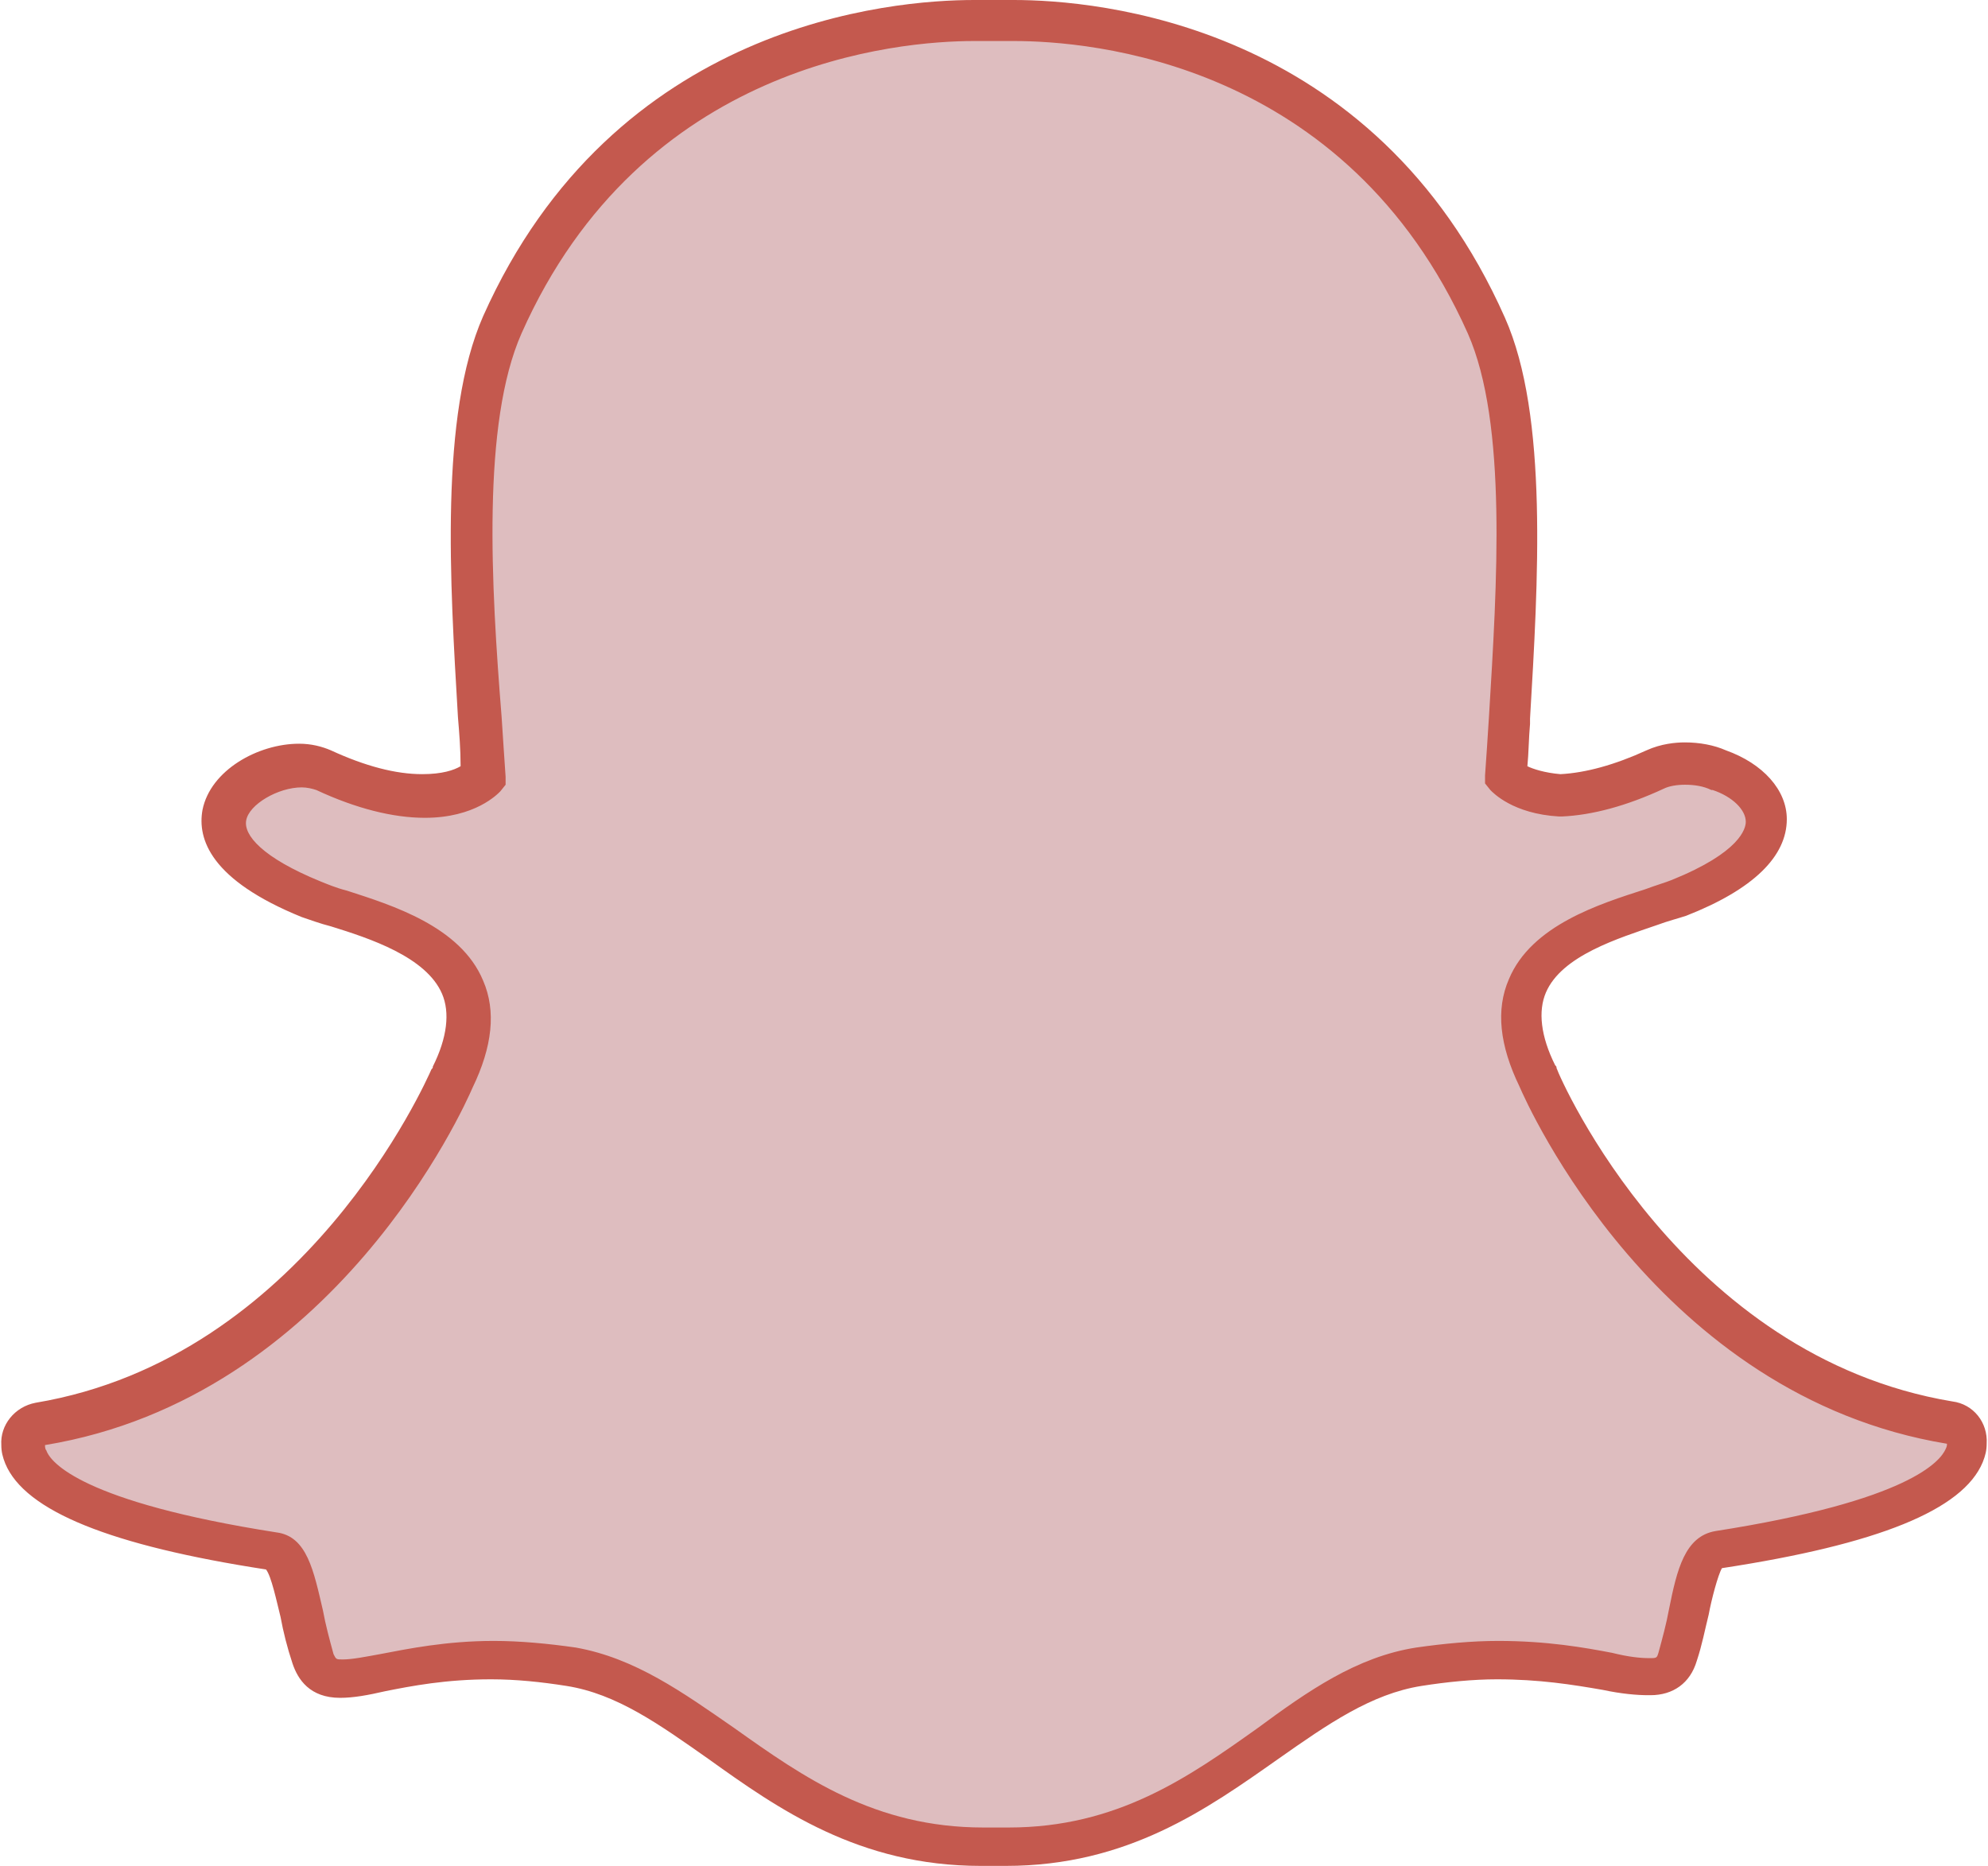 <?xml version="1.0" encoding="UTF-8" standalone="no"?><svg xmlns="http://www.w3.org/2000/svg" xmlns:xlink="http://www.w3.org/1999/xlink" fill="#000000" height="141" preserveAspectRatio="xMidYMid meet" version="1" viewBox="-0.1 0.0 150.2 141.0" width="150.2" zoomAndPan="magnify"><g><g><g><g id="change1_1"><path d="M75.9,139.4c-0.4,0-0.8,0-1.1,0h0c-0.2,0-0.5,0-0.7,0c-8.7,0-14.3-3.9-19.7-7.8 c-3.7-2.6-7.2-5.1-11.4-5.8c-2-0.3-4-0.5-6-0.5c-3.5,0-6.3,0.5-8.3,0.9c-1.2,0.2-2.3,0.4-3.1,0.4c-0.8,0-1.8-0.2-2.1-1.5 c-0.3-1.2-0.6-2.3-0.8-3.4c-0.6-2.8-1.1-4.6-2.2-4.7c-13.8-2.1-17.8-5-18.6-7.1c-0.1-0.3-0.2-0.6-0.2-0.9c0-0.8,0.5-1.5,1.3-1.6 c21.2-3.5,30.7-25.2,31.1-26.1c0,0,0-0.1,0-0.1c1.3-2.6,1.6-4.9,0.8-6.8c-1.5-3.4-6.2-4.9-9.3-5.9c-0.8-0.2-1.5-0.5-2.1-0.7 c-6.3-2.5-6.8-5-6.5-6.3c0.4-2.2,3.4-3.8,5.8-3.8c0.7,0,1.2,0.1,1.7,0.3c2.8,1.3,5.4,2,7.6,2c3,0,4.4-1.3,4.5-1.4 c-0.1-1.4-0.2-2.9-0.3-4.5c-0.6-10-1.4-22.5,1.8-29.6c9.5-21.3,29.7-23,35.6-23c0.2,0,2.6,0,2.6,0l0.4,0c6,0,26.2,1.7,35.7,23 c3.2,7.1,2.4,19.6,1.8,29.6l0,0.4c-0.1,1.4-0.2,2.8-0.2,4.1c0.2,0.2,1.4,1.3,4.1,1.4h0c2.1-0.1,4.5-0.7,7.1-2 c0.8-0.4,1.6-0.4,2.2-0.4c0.9,0,1.8,0.2,2.5,0.5l0,0c2.1,0.8,3.5,2.2,3.6,3.8c0,1.5-1.1,3.7-6.6,5.9c-0.6,0.2-1.3,0.5-2.1,0.7 c-3.1,1-7.9,2.5-9.3,5.9c-0.8,1.9-0.5,4.2,0.8,6.8c0,0,0,0.1,0,0.1c0.4,0.9,9.9,22.6,31.1,26.1c0.8,0.1,1.3,0.8,1.3,1.6 c0,0.3-0.1,0.6-0.2,0.9c-0.9,2-4.8,5-18.6,7.1c-1.1,0.2-1.6,1.6-2.2,4.7c-0.2,1.1-0.5,2.2-0.8,3.4c-0.3,1-0.9,1.5-2,1.5h-0.2 c-0.7,0-1.8-0.1-3.1-0.4c-2.3-0.5-5-0.9-8.3-0.9c-1.9,0-4,0.2-6,0.5c-4.1,0.7-7.7,3.2-11.4,5.8C90.2,135.5,84.6,139.4,75.9,139.4 z" fill="#debdbf"/></g><g id="change2_1"><path d="M76.5,3.1c5.7,0,25.1,1.5,34.3,22.1c3,6.8,2.2,19,1.6,28.9c-0.1,1.6-0.2,3.1-0.3,4.5l0,0.6l0.4,0.5 c0.2,0.2,1.7,1.8,5.2,2l0.1,0l0.1,0c2.3-0.1,4.9-0.8,7.7-2.1c0.4-0.2,1-0.3,1.6-0.3c0.7,0,1.4,0.1,2,0.4l0.1,0 c1.5,0.5,2.5,1.5,2.5,2.4c0,0.5-0.4,2.3-5.6,4.4c-0.5,0.2-1.2,0.4-2,0.7c-3.4,1.1-8.6,2.7-10.3,6.8c-1,2.3-0.7,5,0.8,8.1 c0.6,1.4,10.4,23.4,32.3,27c0,0.1,0,0.2-0.1,0.4c-0.4,0.9-2.7,3.9-17.4,6.2c-2.3,0.4-2.9,2.9-3.5,5.9c-0.2,1.1-0.5,2.2-0.8,3.3 c-0.1,0.3-0.1,0.4-0.5,0.4c0,0-0.1,0-0.2,0l0,0c-0.7,0-1.6-0.1-2.8-0.4c-2.1-0.4-4.9-0.9-8.6-0.9c-2,0-4.1,0.2-6.2,0.5 c-4.5,0.7-8.2,3.3-12,6.1c-5.2,3.7-10.6,7.5-18.8,7.5c-0.4,0-0.7,0-1.1,0l-0.1,0l-0.1,0c-0.2,0-0.4,0-0.6,0 c-8.2,0-13.6-3.8-18.8-7.5c-3.9-2.7-7.5-5.3-12-6.1c-2.1-0.3-4.2-0.5-6.2-0.5c-3.6,0-6.5,0.6-8.6,1c-1.1,0.2-2.1,0.4-2.8,0.4 c-0.5,0-0.5,0-0.7-0.4c-0.3-1.1-0.6-2.2-0.8-3.3c-0.7-3-1.2-5.6-3.5-5.9c-14.7-2.3-17.1-5.3-17.4-6.2c-0.1-0.1-0.1-0.3-0.1-0.4 c21.9-3.6,31.7-25.6,32.3-27c1.5-3.1,1.8-5.8,0.8-8.1c-1.7-4.1-6.9-5.7-10.3-6.8c-0.8-0.2-1.5-0.5-2-0.7 c-4.4-1.8-5.8-3.5-5.6-4.6c0.2-1.2,2.4-2.5,4.2-2.5c0.4,0,0.8,0.1,1.1,0.2c3,1.4,5.8,2.1,8.2,2.1c3.8,0,5.5-1.8,5.7-2l0.4-0.5 l0-0.6c-0.1-1.4-0.2-3-0.3-4.5C37,44.2,36.3,32,39.3,25.2C48.4,4.7,67.8,3.1,73.5,3.1c0.1,0,2.6,0,2.6,0 C76.2,3.1,76.3,3.1,76.5,3.1 M76.5,0L76.5,0c-0.1,0-0.3,0-0.4,0l0,0c0,0-2.4,0-2.6,0c-6.2,0-27.2,1.7-37.1,23.9 c-3.3,7.5-2.5,20.1-1.9,30.3c0.1,1.2,0.2,2.4,0.2,3.7c-0.5,0.3-1.4,0.6-2.9,0.6c-2,0-4.3-0.6-6.9-1.8c-0.7-0.3-1.5-0.5-2.4-0.5 c-3.1,0-6.7,2-7.3,5c-0.4,2.2,0.6,5.3,7.5,8.1c0.6,0.2,1.4,0.5,2.2,0.7c2.9,0.9,7.2,2.3,8.4,5.1c0.6,1.4,0.4,3.3-0.7,5.5 c0,0.1,0,0.1-0.1,0.2c-0.4,0.9-9.6,21.8-29.9,25.2c-1.6,0.3-2.7,1.7-2.6,3.2c0,0.5,0.1,0.9,0.3,1.4c1.5,3.6,8,6.2,19.7,8 c0.4,0.5,0.8,2.4,1.1,3.6c0.2,1.1,0.5,2.3,0.9,3.5c0.4,1.2,1.3,2.6,3.6,2.6c1,0,2.1-0.2,3.4-0.5c2-0.4,4.6-0.9,8-0.9 c1.9,0,3.8,0.2,5.7,0.5c3.8,0.6,7,2.9,10.7,5.5c5.3,3.8,11.4,8.1,20.6,8.1c0.3,0,0.5,0,0.8,0c0.3,0,0.7,0,1.1,0 c9.2,0,15.2-4.3,20.6-8.1c3.7-2.6,7-4.9,10.8-5.5c1.9-0.3,3.9-0.5,5.7-0.5c3.2,0,5.7,0.4,8,0.8c1.4,0.3,2.6,0.4,3.4,0.4l0.1,0 h0.1c1.7,0,3-0.9,3.5-2.6c0.4-1.2,0.6-2.3,0.9-3.5c0.2-1.1,0.7-3,1-3.5c11.8-1.8,18.2-4.4,19.7-8c0.2-0.5,0.3-0.9,0.3-1.4 c0.1-1.6-1-3-2.6-3.2c-20.4-3.4-29.6-24.3-29.9-25.2c0-0.1,0-0.1-0.1-0.2c-1.1-2.2-1.3-4.1-0.7-5.5c1.2-2.8,5.5-4.1,8.4-5.1 c0.8-0.3,1.6-0.5,2.2-0.7c5.1-2,7.6-4.5,7.6-7.3c0-2.2-1.8-4.2-4.6-5.2l0,0c-0.9-0.4-2-0.6-3.1-0.6c-0.7,0-1.8,0.1-2.9,0.6 c-2.4,1.1-4.6,1.7-6.5,1.8c-1.2-0.1-2.1-0.4-2.5-0.6c0.1-1,0.1-2.1,0.2-3.2l0-0.4c0.6-10.2,1.4-22.9-1.9-30.3 C103.7,1.7,82.7,0,76.5,0L76.5,0z" fill="#c4594e"/></g></g></g></g></svg>